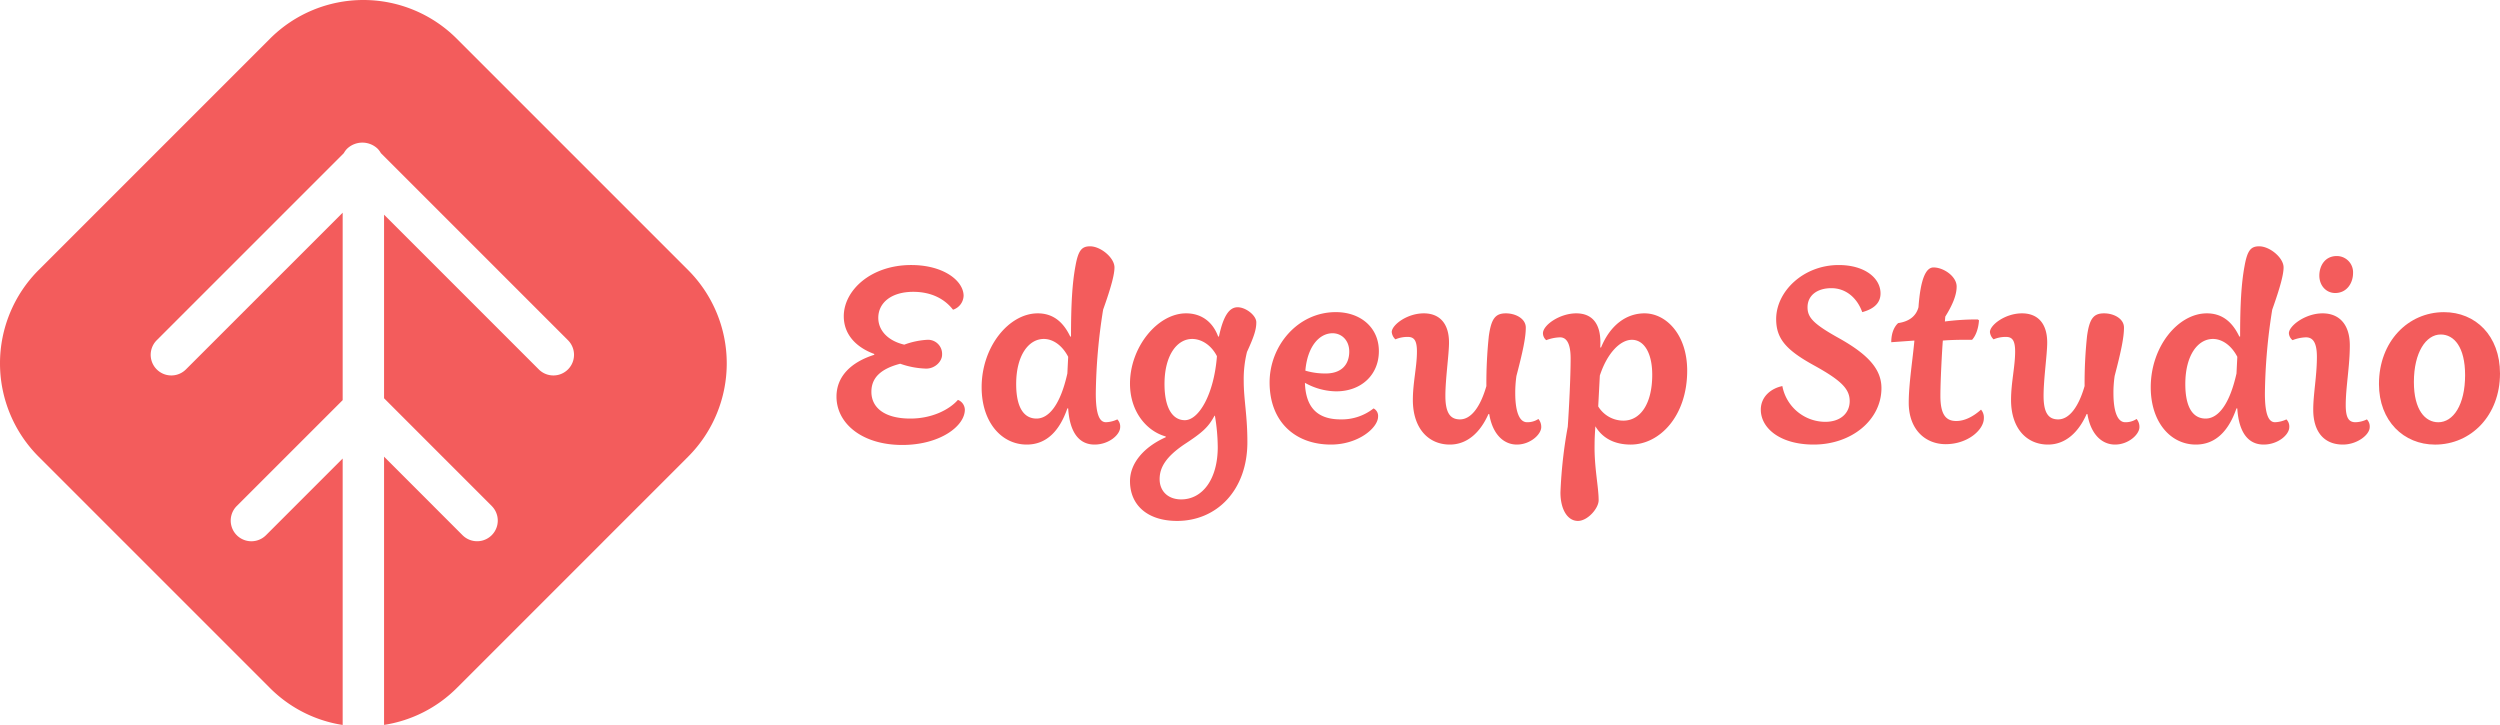 <svg xmlns="http://www.w3.org/2000/svg" id="Layer_1" data-name="Layer 1" width="820.18" height="237.85" viewBox="0 0 820.18 237.85"><defs><style>      .cls-1 {        fill: #f35c5c;      }    </style></defs><g><path class="cls-1" d="M316.54,134.39c0,5.46-8.26,11.59-20.52,11.59-13.2,0-21.59-7.06-21.59-15.86,0-6.66,4.8-11.32,12.39-13.72v-.27c-6.13-2.26-10-6.53-10-12.39,0-8.4,8.79-16.79,22.12-16.79,10.66,0,17.19,5.19,17.19,10.12a5,5,0,0,1-3.47,4.54c-2.79-3.6-7.19-5.87-13.05-5.87-7.2,0-11.47,3.6-11.47,8.53,0,4.27,3.34,7.6,8.53,8.8a25.8,25.8,0,0,1,7.73-1.6,4.63,4.63,0,0,1,4.67,4.93c0,2.13-2.27,4.53-5.2,4.53a27.63,27.63,0,0,1-8.53-1.6c-6.66,1.73-9.46,4.8-9.46,9.2,0,5.19,4.26,8.79,12.79,8.79,6.93,0,12.66-2.8,15.6-6.13A3.56,3.56,0,0,1,316.54,134.39Z"></path><path class="cls-1" d="M367.5,140.12c0,2.53-3.74,5.73-8.4,5.73-4.93,0-8.13-3.73-8.66-11.86h-.27c-2.53,7.33-6.8,11.86-13.32,11.86-8.27,0-14.8-7.33-14.8-18.79,0-13.46,9.07-24.26,18.39-24.26,4.8,0,8.26,2.54,10.67,7.6h.26c0-10.53.4-17.46,1.47-23.19.93-5.19,2.13-6.4,4.79-6.4,3.47,0,8,3.74,8,6.93,0,2.27-1.06,6.4-3.73,13.87a185.16,185.16,0,0,0-2.4,27.45c0,7.19,1.33,9.46,3.33,9.46a9.53,9.53,0,0,0,3.73-.93A3.3,3.3,0,0,1,367.5,140.12ZM342.44,111.2c-4.93,0-9.06,5.33-9.06,14.79,0,8.13,2.8,11.33,6.66,11.33,4.13,0,7.87-4.66,10.13-14.79l.27-5.47C348.44,113.2,345.38,111.2,342.44,111.2Z"></path><path class="cls-1" d="M399.9,110.4c1.47-6.93,3.46-9.6,6.13-9.6s6.13,2.67,6.13,4.94-.67,4.53-3.06,9.72a36.94,36.94,0,0,0-1.07,9.47c0,6.26,1.2,11.19,1.2,20.12,0,15.86-10.13,25.85-23.06,25.85-9.72,0-15.45-5.19-15.45-13.06,0-5.86,4.53-11.19,11.72-14.39v-.26c-6.26-1.74-11.72-8.14-11.72-17.33,0-12,9.06-23.06,18.39-23.06,4.8,0,8.66,2.54,10.53,7.6Zm-11.46,35.45c-5.86,4-8,7.46-8,11.33s2.67,6.66,7.07,6.66c6.93,0,12-6.53,12-17.19a64.44,64.44,0,0,0-.93-10.26h-.14C396.44,140.12,394.57,141.85,388.44,145.85Zm2.67-34.65c-4.94,0-9.07,5.33-9.07,14.79,0,8.13,2.8,11.86,6.66,11.86,4.67,0,9.6-8.66,10.54-21C397.23,112.93,393.91,111.2,391.11,111.2Z"></path><path class="cls-1" d="M452.11,136.65c0,3.74-6.53,9.2-15.46,9.2-11.73,0-20.13-7.46-20.13-20.39,0-12,9.2-23.06,21.73-23.06,8.13,0,14.12,5.07,14.12,12.8s-5.73,13.19-14,13.19a21.36,21.36,0,0,1-10.26-2.8c.27,8.27,4.26,12,11.73,12a16.84,16.84,0,0,0,10.79-3.6A2.76,2.76,0,0,1,452.11,136.65Zm-17.2-14.12c5.2,0,7.74-2.93,7.74-7.2,0-3.73-2.54-6-5.47-6-4.4,0-8.26,4.4-8.93,12.27A23,23,0,0,0,434.91,122.53Z"></path><path class="cls-1" d="M456.59,108.94c0-2.27,4.93-6.14,10.53-6.14,5.06,0,8.26,3.2,8.26,9.6,0,3.86-1.19,11.86-1.19,17.46s1.59,7.73,4.79,7.73c3.6,0,6.67-4,8.66-10.93a148.8,148.8,0,0,1,.8-16.39c.8-5.73,2.14-7.47,5.6-7.47,3.2,0,6.53,1.74,6.53,4.67,0,3.2-.93,7.73-3.07,15.86a39.07,39.07,0,0,0-.39,5.6c0,6.39,1.46,9.59,3.86,9.59a6.45,6.45,0,0,0,3.73-1.07,4,4,0,0,1,.94,2.67c0,2.4-3.6,5.73-8,5.73s-8-3.47-9.06-10h-.27c-2.66,6-6.93,10-12.66,10-6.93,0-12.13-5.2-12.13-14.66,0-5.6,1.34-10.93,1.34-15.86,0-3.86-1.07-4.8-3.07-4.8a10.28,10.28,0,0,0-4,.8A3.79,3.79,0,0,1,456.59,108.94Z"></path><path class="cls-1" d="M506.2,109.33c0-2.66,5.47-6.53,10.93-6.53,5.06,0,8.4,3.2,7.86,11.2h.27c3.06-7.46,8.39-11.2,14.26-11.2,7.06,0,14,6.93,14,18.8,0,14.92-9.06,24.25-18.52,24.25-5.73,0-9.46-2.4-11.6-6-.13,1.87-.26,3.87-.26,6-.14,7.46,1.33,13.86,1.33,18.26,0,2.66-3.6,6.79-6.8,6.79-3.46,0-5.73-3.86-5.73-9.32a151.53,151.53,0,0,1,2.4-21.59c.4-5.73.94-16.26.94-22.39,0-4.93-1.34-6.93-3.47-6.93a13.77,13.77,0,0,0-4.53.93A3,3,0,0,1,506.2,109.33Zm18.13,24a9.68,9.68,0,0,0,8.26,4.67c5.46,0,9.46-5.33,9.46-15.06,0-7.33-2.8-11.46-6.66-11.46s-8.13,4.4-10.53,11.73Z"></path><path class="cls-1" d="M598.83,138.39c4.93,0,8-2.8,8-6.8s-2.8-6.8-11.73-11.73c-9.2-5.06-12.39-8.79-12.39-15.19,0-9.06,8.92-17.72,20.52-17.72,8.53,0,13.72,4.26,13.72,9.32,0,2.67-1.59,4.94-6,6.13-1.73-4.79-5.46-7.86-10.13-7.86S593,96.94,593,100.8c0,3.34,1.86,5.47,10.53,10.27,9.46,5.33,13.72,10.13,13.72,16.26,0,10.39-9.73,18.52-22.25,18.52-10.93,0-17.33-5.33-17.33-11.46,0-4.13,3.2-6.93,7.07-7.73A14.39,14.39,0,0,0,598.83,138.39Z"></path><path class="cls-1" d="M629.4,100.8c.66-9.19,2.39-13.06,4.93-13.06,3.33,0,7.59,2.94,7.59,6.27,0,2.8-1.33,6-3.73,9.86l-.13,1.6a81.92,81.92,0,0,1,10.79-.67l.4.27c-.13,2.13-.79,4.8-2.26,6.4-3.2,0-6.53,0-9.6.26-.26,3.33-.8,13.2-.8,18.13,0,6.26,1.87,8.26,5.2,8.26,2.8,0,5.6-1.47,8.13-3.73a3.94,3.94,0,0,1,.93,2.8c0,3.86-5.33,8.53-12.53,8.53-6.66,0-12.12-4.8-12.12-13.6,0-6.13,1.33-14.39,1.86-20.39l-7.59.54c0-2.94.93-5.07,2.26-6.27C626.33,105.47,628.6,103.74,629.4,100.8Z"></path><path class="cls-1" d="M652.84,108.94c0-2.27,4.93-6.14,10.53-6.14,5.07,0,8.26,3.2,8.26,9.6,0,3.86-1.19,11.86-1.19,17.46s1.59,7.73,4.79,7.73c3.6,0,6.67-4,8.67-10.93a146.37,146.37,0,0,1,.8-16.39c.79-5.73,2.13-7.47,5.59-7.47,3.2,0,6.53,1.74,6.53,4.67,0,3.2-.93,7.73-3.06,15.86a37.66,37.66,0,0,0-.4,5.6c0,6.39,1.46,9.59,3.86,9.59a6.45,6.45,0,0,0,3.73-1.07,4,4,0,0,1,.94,2.67c0,2.4-3.6,5.73-8,5.73s-8-3.47-9.06-10h-.27c-2.66,6-6.93,10-12.66,10-6.93,0-12.13-5.2-12.13-14.66,0-5.6,1.34-10.93,1.34-15.86,0-3.86-1.07-4.8-3.07-4.8a10.28,10.28,0,0,0-4,.8A3.79,3.79,0,0,1,652.84,108.94Z"></path><path class="cls-1" d="M751.05,140.12c0,2.53-3.74,5.73-8.4,5.73-4.93,0-8.13-3.73-8.66-11.86h-.27c-2.53,7.33-6.8,11.86-13.33,11.86-8.26,0-14.79-7.33-14.79-18.79,0-13.46,9.06-24.26,18.39-24.26,4.8,0,8.26,2.54,10.66,7.6h.27c0-10.53.4-17.46,1.47-23.19.93-5.19,2.13-6.4,4.79-6.4,3.47,0,8,3.74,8,6.93,0,2.27-1.07,6.4-3.73,13.87a185.16,185.16,0,0,0-2.4,27.45c0,7.19,1.33,9.46,3.33,9.46a9.53,9.53,0,0,0,3.73-.93A3.3,3.3,0,0,1,751.05,140.12ZM726,111.2c-4.93,0-9.06,5.33-9.06,14.79,0,8.13,2.8,11.33,6.66,11.33,4.13,0,7.87-4.66,10.13-14.79l.27-5.47C732,113.2,728.92,111.2,726,111.2Z"></path><path class="cls-1" d="M750.92,109.33c0-2.39,5.33-6.53,11.06-6.53,5.2,0,8.93,3.34,8.93,10.53,0,6.8-1.34,13.73-1.34,19.59,0,4.27,1.07,5.6,3.2,5.6a9,9,0,0,0,3.74-.93,3.33,3.33,0,0,1,.93,2.53c0,2.53-4.13,5.73-8.8,5.73-6.13,0-9.73-4.13-9.73-11.46,0-5.2,1.2-10.93,1.2-17.33,0-4.93-1.46-6.39-3.59-6.39a13,13,0,0,0-4.4.93A3.19,3.19,0,0,1,750.92,109.33ZM766.64,84a5.33,5.33,0,0,1,5.33,5.6c0,3.2-2,6.53-5.86,6.53-2.93,0-5.2-2.4-5.2-5.73C760.91,87.35,762.65,84,766.64,84Z"></path><path class="cls-1" d="M780.47,126c0-14,9.59-23.59,21.32-23.59,10.39,0,18.39,7.73,18.39,20.13,0,13.72-9.46,23.32-21.32,23.32C788.6,145.85,780.47,138.12,780.47,126Zm11.46-.66c0,9.19,3.73,13.19,8,13.19,4.93,0,8.8-5.73,8.8-15.46,0-9.19-3.6-13.33-8-13.33C795.92,109.73,791.93,115.6,791.93,125.33Z"></path></g><path class="cls-1" d="M225.73,88.58,149.84,12.69a43.31,43.31,0,0,0-61.26,0L12.69,88.58a43.31,43.31,0,0,0,0,61.26l75.89,75.89a43,43,0,0,0,23.84,12.11V150.43L87.26,175.59A6.77,6.77,0,1,1,77.68,166l34.74-34.73V69.78L61,121.19a6.77,6.77,0,0,1-9.58-9.57l61.39-61.39a6.47,6.47,0,0,1,1.07-1.45,7.27,7.27,0,0,1,10,0,6.47,6.47,0,0,1,1.07,1.45l61.39,61.39a6.77,6.77,0,0,1-9.58,9.57L126,70.43v60.23L161.32,166a6.77,6.77,0,1,1-9.58,9.58L126,149.82v88a43.07,43.07,0,0,0,23.88-12.12l75.89-75.89A43.31,43.31,0,0,0,225.73,88.58Z"></path></svg>